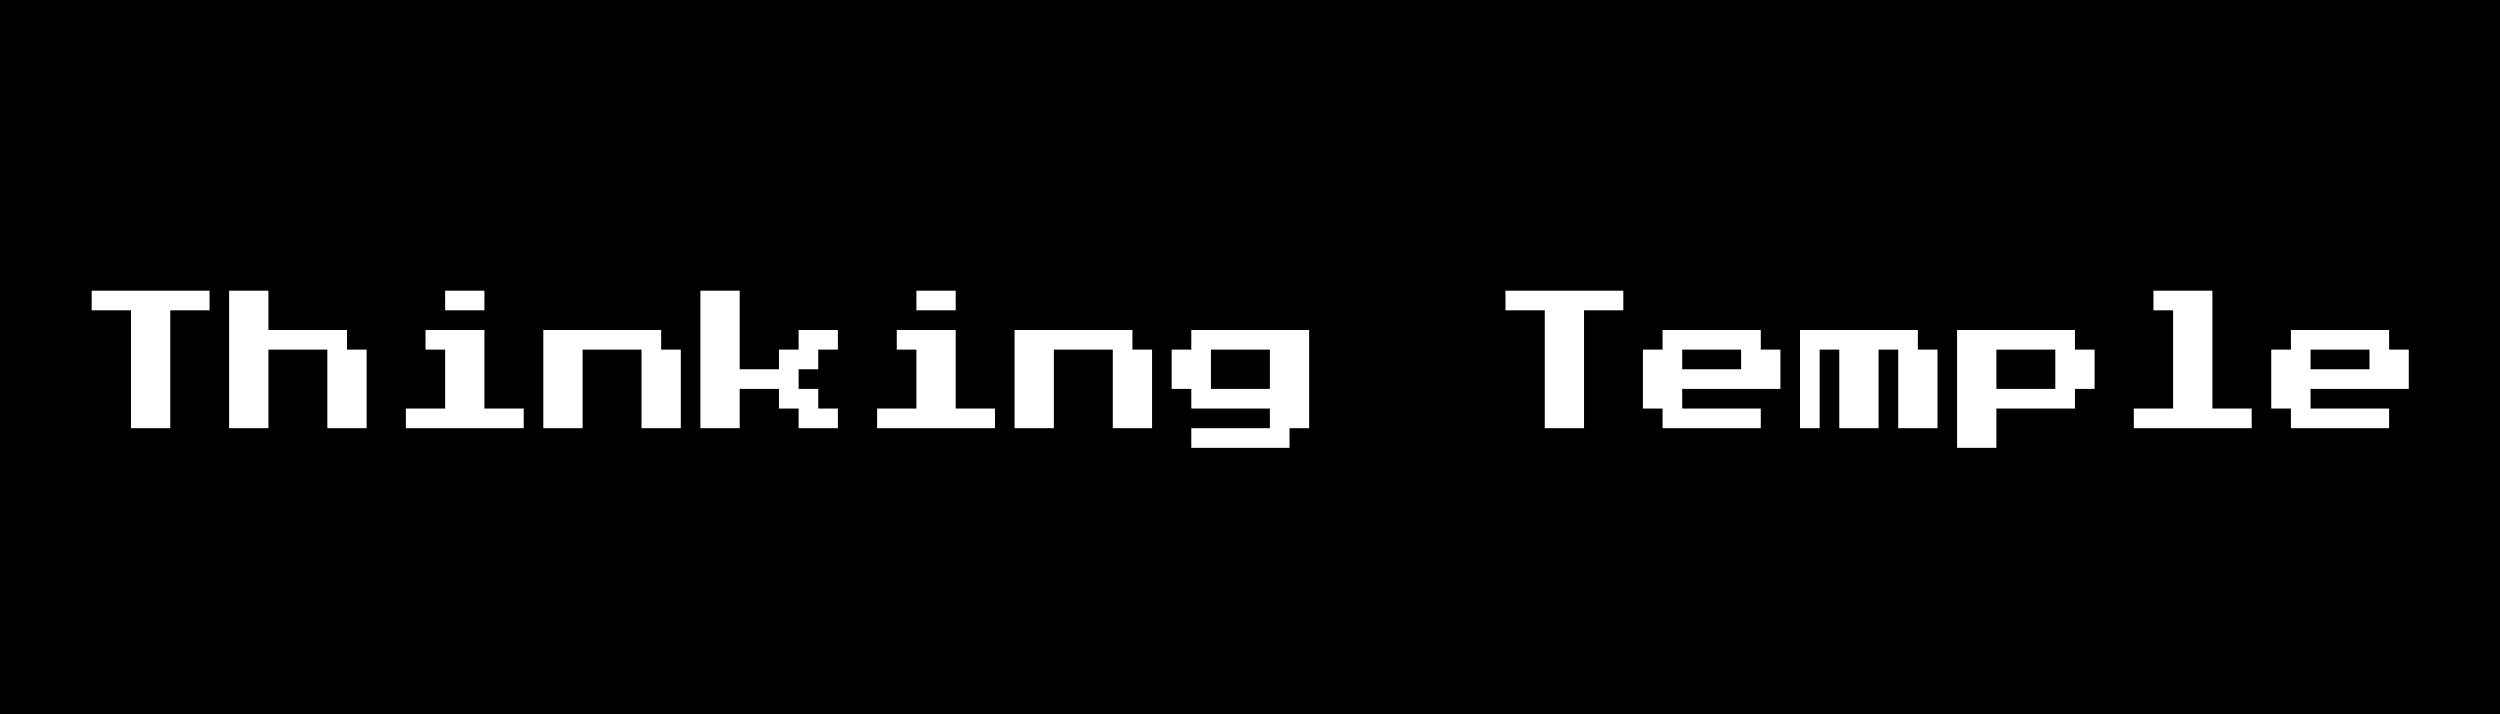 <svg xmlns="http://www.w3.org/2000/svg" xmlns:xlink="http://www.w3.org/1999/xlink" width="700" zoomAndPan="magnify" viewBox="0 0 525 150" height="200" preserveAspectRatio="xMidYMid meet" version="1.0"><defs><g/></defs><rect x="-52.5" width="630" fill="#ffffff" y="-15" height="180" fill-opacity="1"/><rect x="-52.5" width="630" fill="#000000" y="-15" height="180" fill-opacity="1"/><g fill="#ffffff" fill-opacity="1"><g transform="translate(15.129, 94.044)"><g><path d="M 12.375 -4.125 L 12.375 -28.875 L 4.125 -28.875 L 4.125 -33 L 28.875 -33 L 28.875 -28.875 L 20.625 -28.875 L 20.625 -4.125 Z M 12.375 -4.125 "/></g></g></g><g fill="#ffffff" fill-opacity="1"><g transform="translate(48.117, 94.044)"><g><path d="M 0 -4.125 L 0 -33 L 8.25 -33 L 8.25 -24.75 L 24.75 -24.75 L 24.75 -20.625 L 28.875 -20.625 L 28.875 -4.125 L 20.625 -4.125 L 20.625 -20.625 L 8.25 -20.625 L 8.25 -4.125 Z M 0 -4.125 "/></g></g></g><g fill="#ffffff" fill-opacity="1"><g transform="translate(81.106, 94.044)"><g><path d="M 12.375 -28.875 L 12.375 -33 L 20.625 -33 L 20.625 -28.875 Z M 4.125 -4.125 L 4.125 -8.25 L 12.375 -8.25 L 12.375 -20.625 L 8.25 -20.625 L 8.25 -24.75 L 20.625 -24.75 L 20.625 -8.25 L 28.875 -8.25 L 28.875 -4.125 Z M 4.125 -4.125 "/></g></g></g><g fill="#ffffff" fill-opacity="1"><g transform="translate(114.094, 94.044)"><g><path d="M 0 -4.125 L 0 -24.75 L 24.75 -24.75 L 24.75 -20.625 L 28.875 -20.625 L 28.875 -4.125 L 20.625 -4.125 L 20.625 -20.625 L 8.25 -20.625 L 8.25 -4.125 Z M 0 -4.125 "/></g></g></g><g fill="#ffffff" fill-opacity="1"><g transform="translate(147.082, 94.044)"><g><path d="M 0 -4.125 L 0 -33 L 8.25 -33 L 8.25 -16.5 L 16.5 -16.5 L 16.5 -20.625 L 20.625 -20.625 L 20.625 -24.75 L 28.875 -24.75 L 28.875 -20.625 L 24.75 -20.625 L 24.75 -16.5 L 20.625 -16.5 L 20.625 -12.375 L 24.75 -12.375 L 24.75 -8.25 L 28.875 -8.25 L 28.875 -4.125 L 20.625 -4.125 L 20.625 -8.25 L 16.5 -8.25 L 16.5 -12.375 L 8.25 -12.375 L 8.25 -4.125 Z M 0 -4.125 "/></g></g></g><g fill="#ffffff" fill-opacity="1"><g transform="translate(180.07, 94.044)"><g><path d="M 12.375 -28.875 L 12.375 -33 L 20.625 -33 L 20.625 -28.875 Z M 4.125 -4.125 L 4.125 -8.25 L 12.375 -8.25 L 12.375 -20.625 L 8.25 -20.625 L 8.25 -24.75 L 20.625 -24.75 L 20.625 -8.25 L 28.875 -8.25 L 28.875 -4.125 Z M 4.125 -4.125 "/></g></g></g><g fill="#ffffff" fill-opacity="1"><g transform="translate(213.059, 94.044)"><g><path d="M 0 -4.125 L 0 -24.75 L 24.75 -24.75 L 24.75 -20.625 L 28.875 -20.625 L 28.875 -4.125 L 20.625 -4.125 L 20.625 -20.625 L 8.25 -20.625 L 8.25 -4.125 Z M 0 -4.125 "/></g></g></g><g fill="#ffffff" fill-opacity="1"><g transform="translate(246.047, 94.044)"><g><path d="M 4.125 0 L 4.125 -4.125 L 20.625 -4.125 L 20.625 -8.25 L 4.125 -8.25 L 4.125 -12.375 L 0 -12.375 L 0 -20.625 L 4.125 -20.625 L 4.125 -24.75 L 28.875 -24.75 L 28.875 -4.125 L 24.75 -4.125 L 24.75 0 Z M 8.25 -12.375 L 20.625 -12.375 L 20.625 -20.625 L 8.25 -20.625 Z M 8.25 -12.375 "/></g></g></g><g fill="#ffffff" fill-opacity="1"><g transform="translate(279.035, 94.044)"><g/></g></g><g fill="#ffffff" fill-opacity="1"><g transform="translate(312.024, 94.044)"><g><path d="M 12.375 -4.125 L 12.375 -28.875 L 4.125 -28.875 L 4.125 -33 L 28.875 -33 L 28.875 -28.875 L 20.625 -28.875 L 20.625 -4.125 Z M 12.375 -4.125 "/></g></g></g><g fill="#ffffff" fill-opacity="1"><g transform="translate(345.012, 94.044)"><g><path d="M 4.125 -4.125 L 4.125 -8.25 L 0 -8.25 L 0 -20.625 L 4.125 -20.625 L 4.125 -24.75 L 24.75 -24.75 L 24.75 -20.625 L 28.875 -20.625 L 28.875 -12.375 L 8.25 -12.375 L 8.25 -8.25 L 24.75 -8.25 L 24.75 -4.125 Z M 8.25 -16.5 L 20.625 -16.5 L 20.625 -20.625 L 8.25 -20.625 Z M 8.25 -16.5 "/></g></g></g><g fill="#ffffff" fill-opacity="1"><g transform="translate(378, 94.044)"><g><path d="M 0 -4.125 L 0 -24.75 L 24.75 -24.75 L 24.75 -20.625 L 28.875 -20.625 L 28.875 -4.125 L 20.625 -4.125 L 20.625 -20.625 L 16.5 -20.625 L 16.5 -4.125 L 8.25 -4.125 L 8.25 -20.625 L 4.125 -20.625 L 4.125 -4.125 Z M 0 -4.125 "/></g></g></g><g fill="#ffffff" fill-opacity="1"><g transform="translate(410.989, 94.044)"><g><path d="M 0 0 L 0 -24.75 L 24.75 -24.75 L 24.75 -20.625 L 28.875 -20.625 L 28.875 -12.375 L 24.75 -12.375 L 24.75 -8.25 L 8.25 -8.25 L 8.25 0 Z M 8.25 -12.375 L 20.625 -12.375 L 20.625 -20.625 L 8.25 -20.625 Z M 8.25 -12.375 "/></g></g></g><g fill="#ffffff" fill-opacity="1"><g transform="translate(443.977, 94.044)"><g><path d="M 4.125 -4.125 L 4.125 -8.25 L 12.375 -8.25 L 12.375 -28.875 L 8.25 -28.875 L 8.25 -33 L 20.625 -33 L 20.625 -8.25 L 28.875 -8.25 L 28.875 -4.125 Z M 4.125 -4.125 "/></g></g></g><g fill="#ffffff" fill-opacity="1"><g transform="translate(476.965, 94.044)"><g><path d="M 4.125 -4.125 L 4.125 -8.25 L 0 -8.25 L 0 -20.625 L 4.125 -20.625 L 4.125 -24.75 L 24.75 -24.75 L 24.75 -20.625 L 28.875 -20.625 L 28.875 -12.375 L 8.25 -12.375 L 8.25 -8.25 L 24.75 -8.25 L 24.75 -4.125 Z M 8.25 -16.5 L 20.625 -16.5 L 20.625 -20.625 L 8.25 -20.625 Z M 8.25 -16.5 "/></g></g></g></svg>